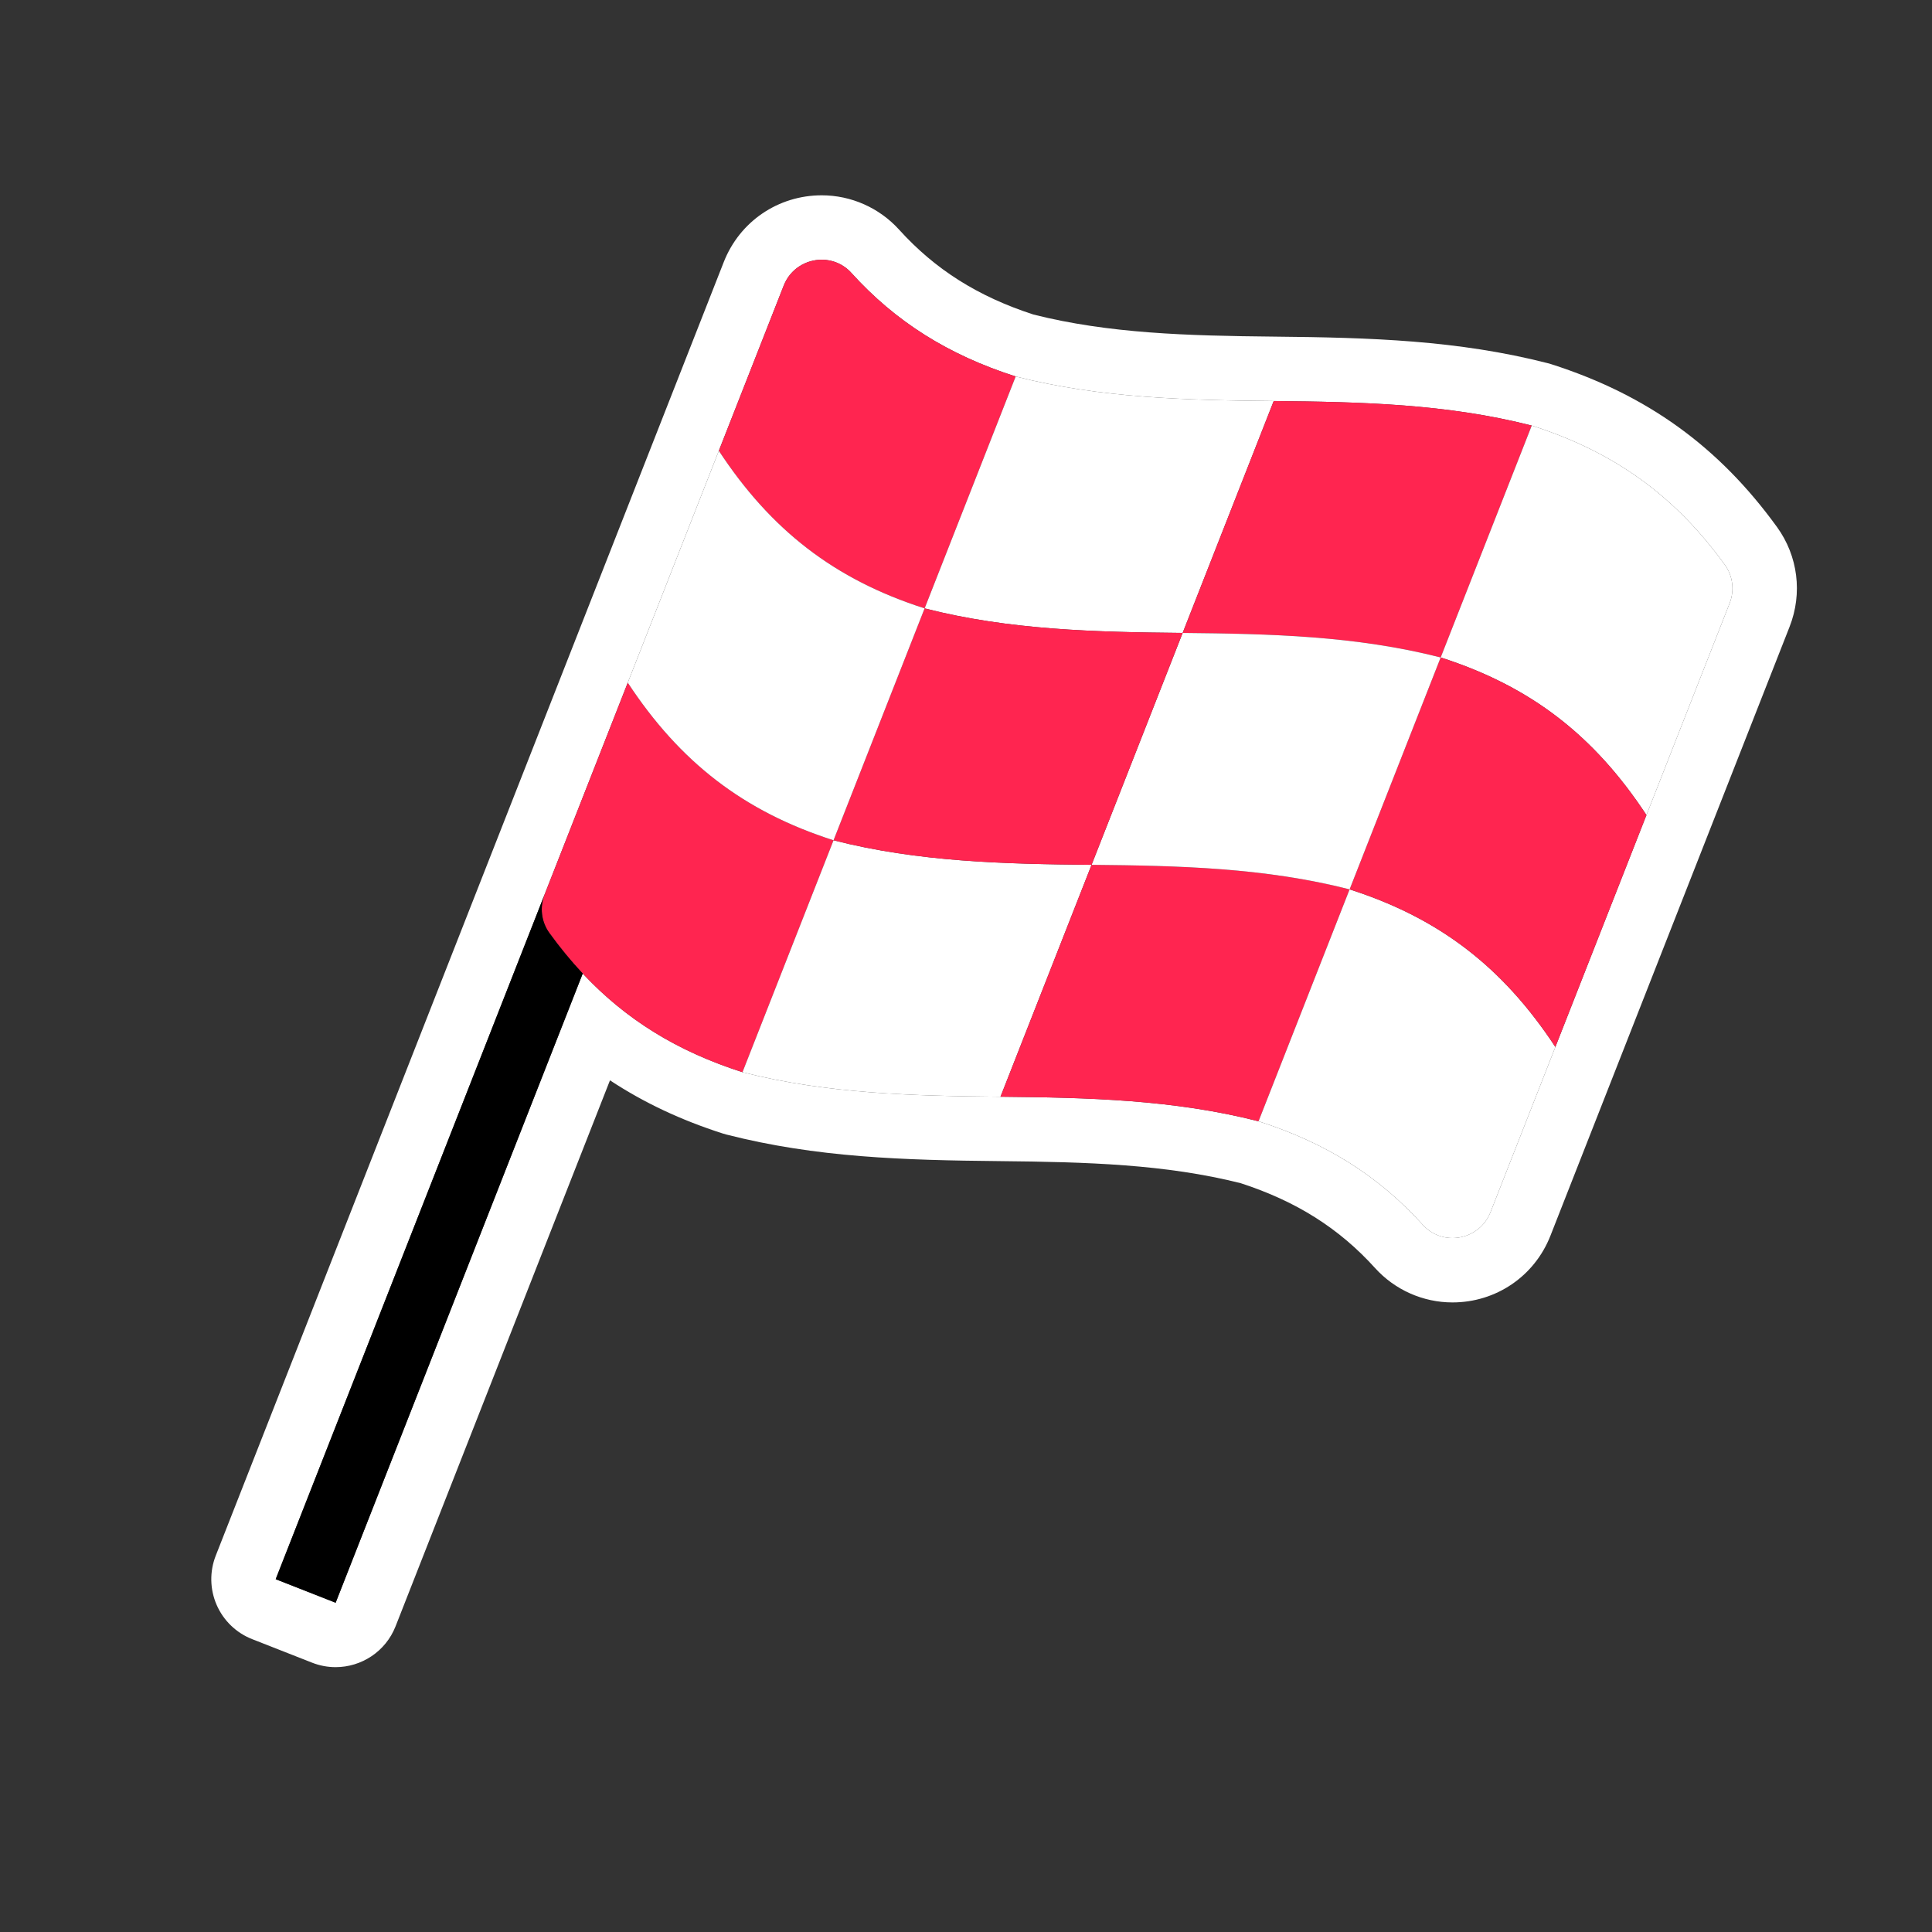 <?xml version="1.0" encoding="UTF-8"?>
<svg xmlns="http://www.w3.org/2000/svg" id="Live" viewBox="0 0 900 900">
  <rect x="0" y="0" width="900" height="900" fill="#333333" stroke="none"/>
  <defs>
    <style>
      .cls-1 {
        fill: #fff;
      }

      .cls-2 {
        fill: #ff2550;
      }
    </style>
  </defs>
  <path class="cls-1" d="M382.805,120.982c4.989,0,10.017,1.961,13.796,6.137,20.517,22.672,45.027,38.174,76.542,48.258,39.57,10.117,79.567,11.036,120.199,11.434,40.64.398,80.623,1.314,120.201,11.433,38.71,12.385,66.797,32.885,89.958,64.862,3.759,5.189,4.562,11.96,2.22,17.924-12.915,32.887-25.83,65.773-38.745,98.66-14.141,36.009-28.282,72.019-42.424,108.028-10.074,25.653-20.148,51.306-30.222,76.958-3.046,7.756-10.341,12.046-17.721,12.046-4.99,0-10.018-1.961-13.797-6.139-20.517-22.682-45.004-38.159-76.542-48.25-39.579-10.119-79.561-11.036-120.201-11.433-40.633-.398-80.63-1.318-120.2-11.434-30.434-9.737-54.333-24.532-74.413-45.953l-115.104,293.103-27.924-10.966,125.257-318.956c.002-.005.004-.01.006-.016,12.915-32.885,25.83-65.771,38.744-98.658,14.141-36.009,28.283-72.019,42.424-108.028,10.075-25.655,20.15-51.31,30.225-76.965,3.046-7.756,10.34-12.046,17.721-12.046M382.805,90.982c-20.314,0-38.23,12.199-45.645,31.08l-20.99,53.452-9.234,23.514-42.424,108.028-10.495,26.723-28.25,71.934c-.02.051-.04.101-.059.152l-125.204,318.82c-2.908,7.406-2.755,15.664.425,22.957,3.18,7.293,9.127,13.024,16.533,15.933l27.924,10.966c3.6,1.414,7.31,2.084,10.958,2.084,11.976,0,23.29-7.221,27.932-19.042l99.875-254.323c15.682,10.35,33.115,18.554,52.576,24.78.565.181,1.136.345,1.711.492,41.828,10.693,82.415,11.927,127.337,12.367,40.622.397,77.131,1.449,112.194,10.279,25.928,8.427,45.836,21.004,62.594,39.531,9.206,10.178,22.344,16.015,36.046,16.015,20.313,0,38.23-12.199,45.645-31.08l30.223-76.959,42.424-108.028,17.263-43.959,21.481-54.7c6.125-15.598,3.938-32.977-5.848-46.488-27.147-37.481-60.547-61.579-105.113-75.838-.565-.181-1.136-.345-1.711-.492-41.823-10.692-82.413-11.927-127.338-12.366-40.622-.398-77.13-1.45-112.193-10.28-25.912-8.422-45.821-21.002-62.599-39.543-9.206-10.173-22.342-16.008-36.04-16.008h0Z"></path>
  <path class="cls-2" d="M430.719,283.407c-42.032-13.448-71.604-36.535-95.859-73.414,10.075-25.655,20.15-51.31,30.225-76.965,5.105-12.998,22.146-16.263,31.516-5.909,20.517,22.672,45.027,38.174,76.542,48.258-14.142,36.01-28.283,72.021-42.425,108.03Z"></path>
  <path class="cls-1" d="M550.919,294.841c-40.633-.398-80.63-1.318-120.2-11.434,14.142-36.01,28.283-72.02,42.425-108.03,39.57,10.117,79.567,11.036,120.2,11.434l-42.425,108.03Z"></path>
  <path class="cls-2" d="M671.12,306.274c-39.579-10.118-79.562-11.035-120.202-11.433l42.425-108.03c40.64.398,80.622,1.315,120.201,11.433-14.141,36.01-28.283,72.021-42.424,108.03Z"></path>
  <path class="cls-1" d="M766.978,379.69c-24.284-36.926-53.802-59.96-95.858-73.416,14.141-36.01,28.283-72.02,42.424-108.03,38.71,12.385,66.797,32.885,89.958,64.863,3.759,5.19,4.562,11.96,2.22,17.924-12.915,32.887-25.83,65.773-38.744,98.66Z"></path>
  <path class="cls-2" d="M345.871,499.466c-38.684-12.377-66.813-32.918-89.957-64.861-3.76-5.189-4.564-11.961-2.221-17.926,12.915-32.886,25.83-65.771,38.744-98.658,24.255,36.879,53.826,59.967,95.858,73.415-14.141,36.01-28.283,72.02-42.424,108.03Z"></path>
  <path d="M255.913,434.605c-3.76-5.189-4.563-11.961-2.221-17.926,0,0,0,0,0-0h-0l-125.263,318.972,27.924,10.966,115.104-293.104c-5.443-5.807-10.608-12.096-15.544-18.908Z"></path>
  <path class="cls-1" d="M466.07,510.9c-40.633-.398-80.63-1.317-120.2-11.434,14.141-36.01,28.283-72.02,42.424-108.03,39.57,10.116,79.567,11.036,120.2,11.434-14.141,36.01-28.283,72.02-42.424,108.03Z"></path>
  <path class="cls-2" d="M586.271,522.333c-39.579-10.119-79.561-11.036-120.201-11.433,14.141-36.01,28.283-72.02,42.424-108.03,40.64.398,80.622,1.314,120.201,11.433-14.141,36.01-28.283,72.02-42.425,108.03Z"></path>
  <path class="cls-1" d="M662.814,570.584c-20.517-22.682-45.004-38.159-76.543-48.25,14.142-36.01,28.283-72.02,42.425-108.03,42.057,13.456,71.574,36.49,95.859,73.415-10.074,25.653-20.148,51.306-30.223,76.959-5.105,12.999-22.15,16.264-31.518,5.906Z"></path>
  <path class="cls-2" d="M671.12,306.274c42.057,13.457,71.574,36.491,95.858,73.416-14.141,36.009-28.283,72.019-42.424,108.029-24.285-36.925-53.802-59.959-95.859-73.415,14.141-36.01,28.283-72.02,42.424-108.03Z"></path>
  <path class="cls-1" d="M550.919,294.841c40.64.398,80.622,1.315,120.202,11.433-14.141,36.01-28.283,72.02-42.424,108.03-39.579-10.119-79.562-11.036-120.201-11.433,14.141-36.01,28.283-72.02,42.424-108.029Z"></path>
  <path class="cls-2" d="M430.719,283.407c39.57,10.116,79.567,11.036,120.2,11.434-14.141,36.01-28.283,72.02-42.424,108.029-40.633-.398-80.63-1.318-120.2-11.434,14.141-36.01,28.283-72.02,42.424-108.029Z"></path>
  <path class="cls-1" d="M334.86,209.993c24.255,36.879,53.827,59.966,95.859,73.414-14.141,36.01-28.283,72.02-42.424,108.029-42.032-13.448-71.604-36.535-95.858-73.415,14.141-36.009,28.283-72.019,42.424-108.029Z"></path>
</svg>
